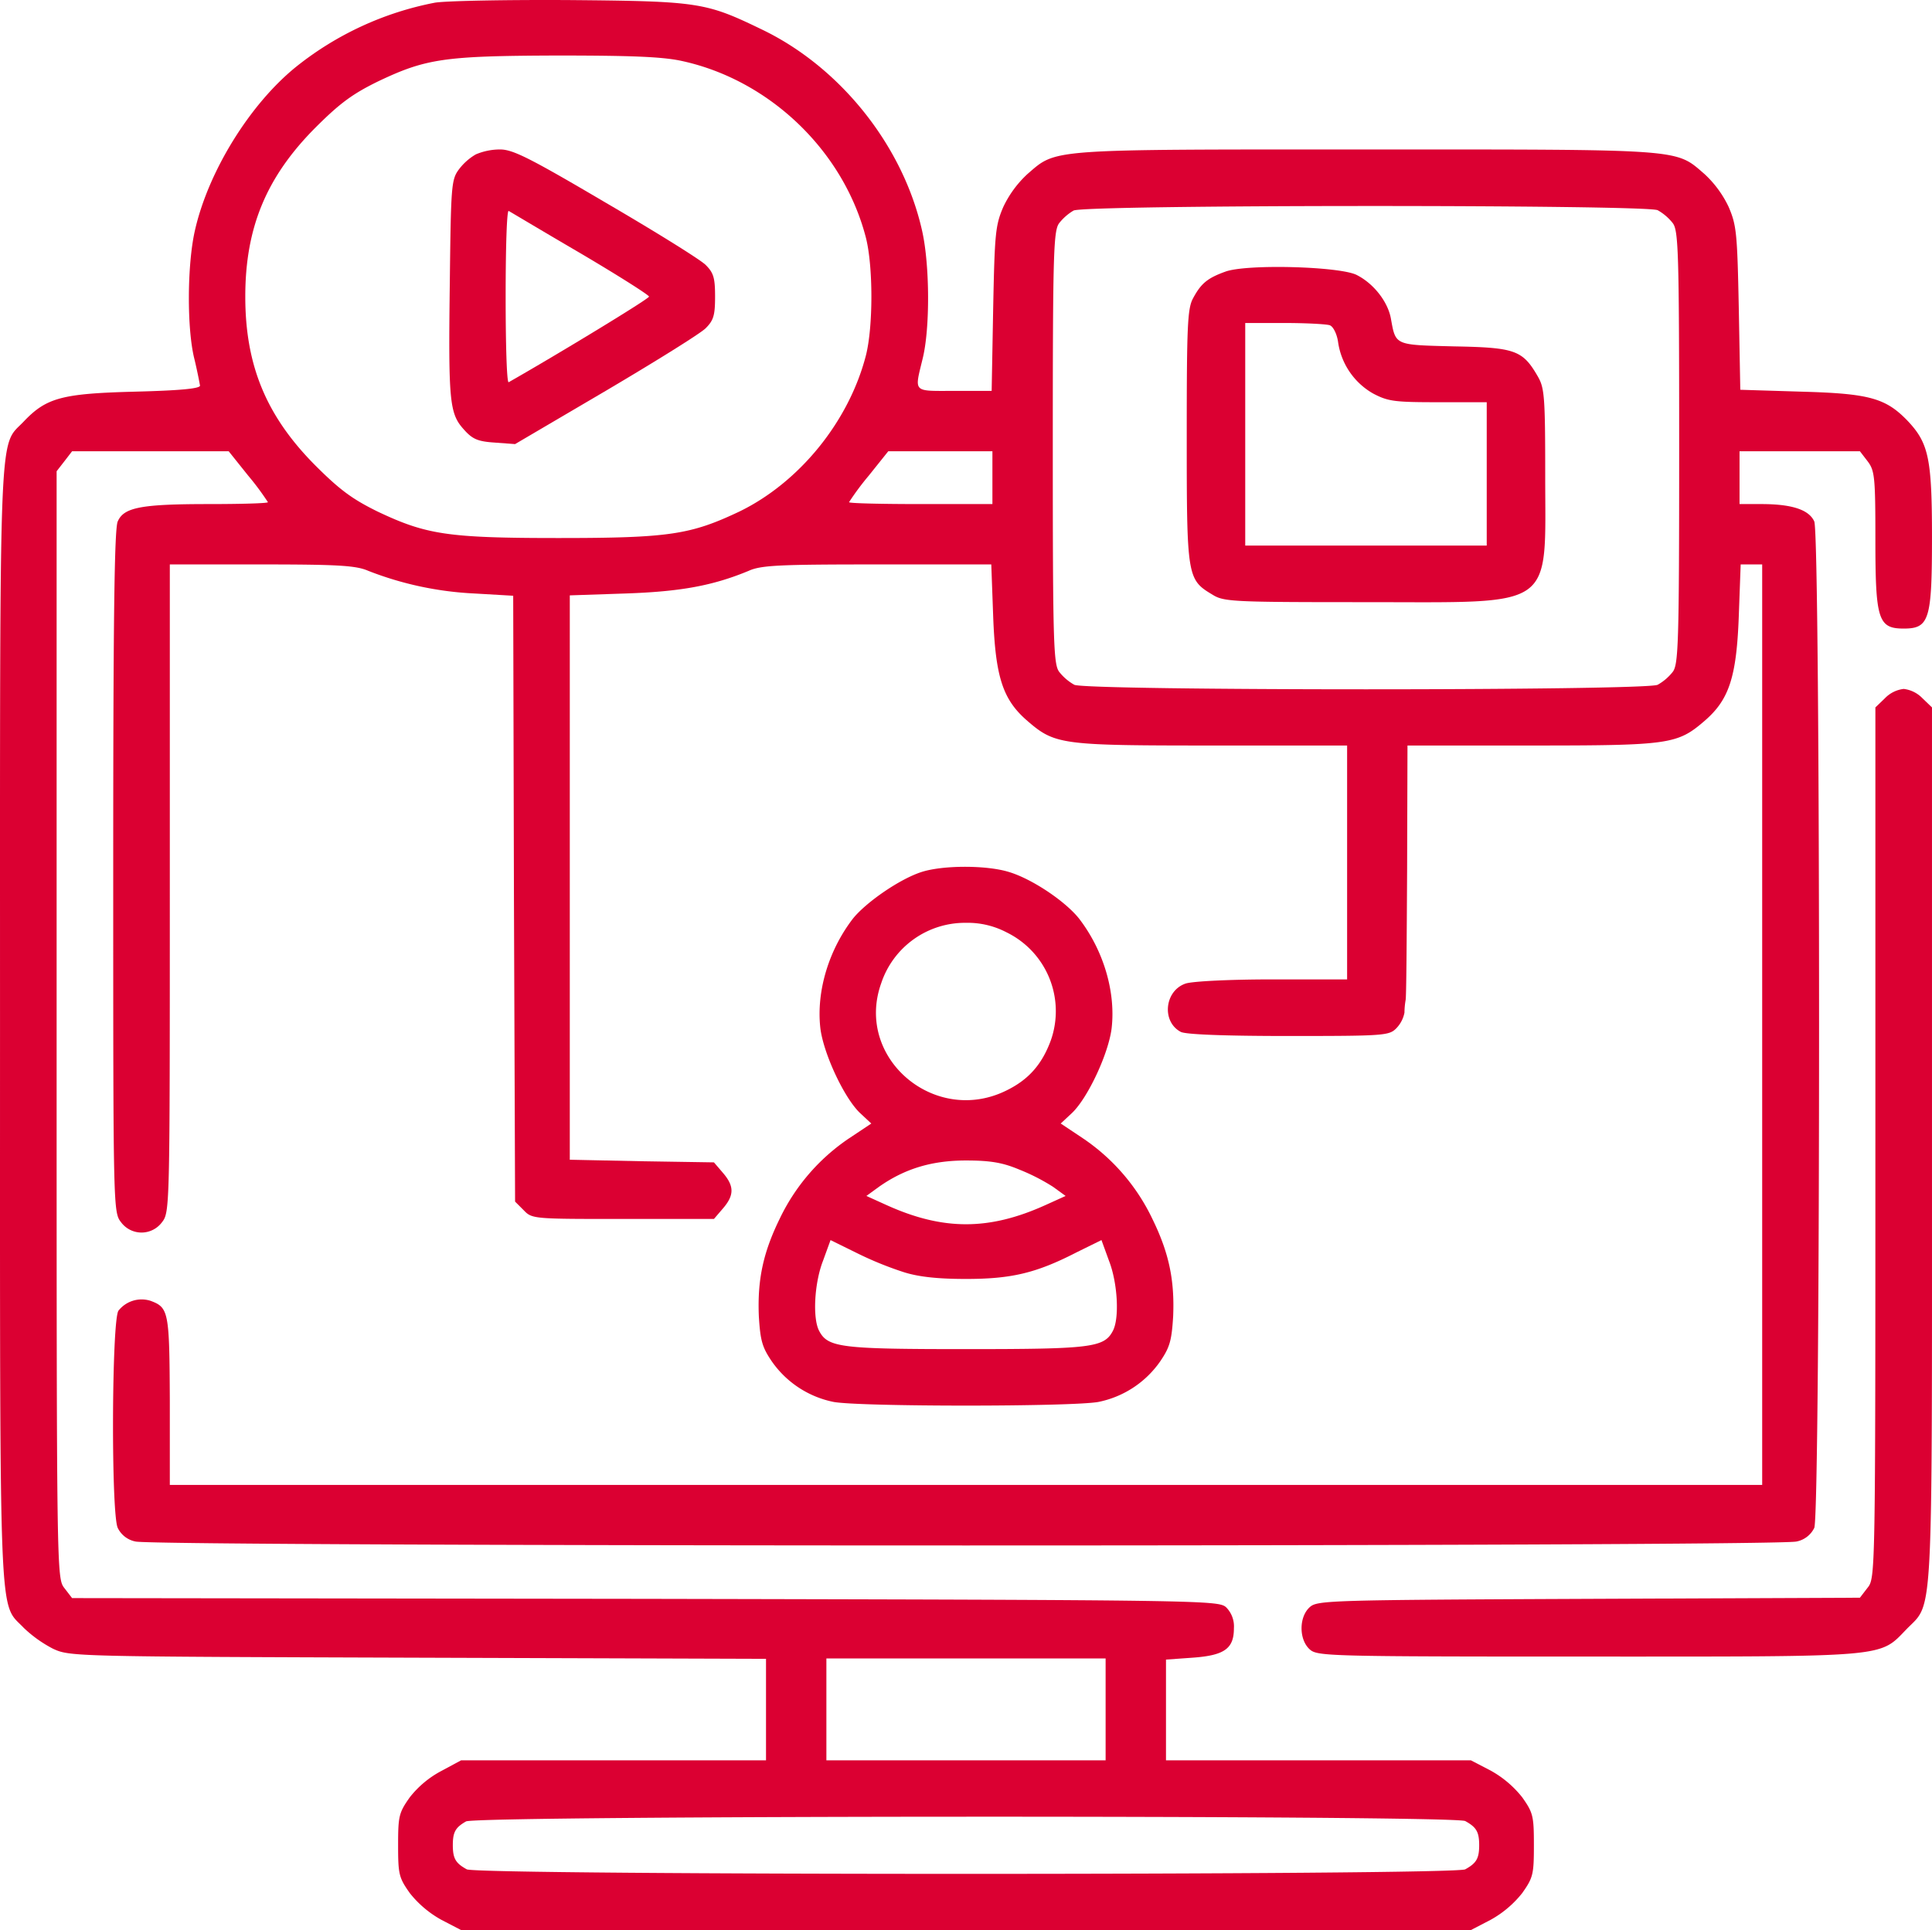 <svg xmlns="http://www.w3.org/2000/svg" width="512.009" height="511.619" viewBox="0 0 512.009 511.619"><g id="member" transform="translate(0.005 511.619)"><path id="Path_15" data-name="Path 15" d="M115.2-510.9a84.4,84.4,0,0,0-36.5,16.8c-12.4,9.9-23.6,28-27.1,43.8-2,9-2.1,25.8-.1,33.8.8,3.3,1.4,6.5,1.5,7.1,0,.8-5.4,1.3-17.2,1.6-19.4.5-23.5,1.6-29.5,7.9C-.4-392.8,0-403.1,0-240S-.4-87.2,6.3-80.1A33.5,33.5,0,0,0,14-74.6c4.5,2.1,5.1,2.1,96.8,2.4l92.2.3V-45H122.2L117-42.2a26.217,26.217,0,0,0-8.4,7c-2.9,4.1-3.1,5-3.1,12.7s.2,8.6,3.1,12.7A27.841,27.841,0,0,0,117-2.7L122.2,0H389.8L395-2.7a27.841,27.841,0,0,0,8.4-7.1c2.9-4.1,3.1-5,3.1-12.7s-.2-8.6-3.1-12.7a27.841,27.841,0,0,0-8.4-7.1L389.8-45H309V-71.7l7-.5c8.5-.6,11-2.4,11-7.8a7.169,7.169,0,0,0-2.1-5.6c-2.1-1.8-6.2-1.9-153.9-2.2L19.1-88l-2-2.6C15-93.3,15-93.3,15-240V-386.7l2.1-2.7,2-2.6H60.6l5.2,6.5a72.029,72.029,0,0,1,5.2,7c0,.3-7.1.5-15.7.5-18,0-22.5.9-24.1,4.6-.9,1.8-1.2,26.5-1.2,92.8,0,89.9,0,90.3,2.1,93a6.75,6.75,0,0,0,10.8,0c2.1-2.7,2.1-3.2,2.1-88.5V-362H69.4c20.4,0,25,.3,28.2,1.7a88.6,88.6,0,0,0,28.1,6l10.3.6.2,80.3.3,80.3,2.3,2.3c2.2,2.3,2.6,2.3,26.3,2.3h24.1l2.4-2.8c3-3.5,3-5.9,0-9.4l-2.4-2.8-19.1-.3-19.1-.4V-353.8l14.8-.5c14.7-.5,23.2-2.1,32.6-6,3.3-1.5,8.2-1.7,34.1-1.7h30.2l.5,13.7c.6,16.3,2.6,22.2,9.1,27.8,7.3,6.3,9,6.5,48.9,6.5H357v62H337.1c-11.4,0-21.1.5-22.9,1.1-5.6,1.9-6.4,10.1-1.3,12.8,1.2.7,11.7,1.1,28.5,1.1,25.3,0,26.7-.1,28.6-2a8.186,8.186,0,0,0,2.2-4.2,20.635,20.635,0,0,1,.3-3.3c.2-.6.3-16,.4-34.3L373-314h32.8c36.6,0,38.7-.3,45.9-6.5,6.5-5.6,8.5-11.5,9.1-27.8l.5-13.7H467v244H45v-22.3c-.1-23.7-.3-24.7-5.1-26.5a7.8,7.8,0,0,0-8.5,2.6c-1.8,2.3-2,53.8-.2,57.6a6.642,6.642,0,0,0,4.7,3.6c5,1.4,435.2,1.4,440.2,0a6.642,6.642,0,0,0,4.7-3.6c1.7-3.6,1.7-263.2,0-266.8-1.4-3.1-5.9-4.6-14-4.6H461v-14h31.9l2,2.6c1.9,2.5,2.1,4,2.1,20.6,0,21.4.7,23.8,7.5,23.8s7.5-2.3,7.5-24.3c0-20.7-.9-24.8-6.3-30.6-5.9-6.2-10.2-7.4-28.3-7.9l-16.2-.5-.4-21.6c-.4-20-.6-22-2.7-26.9a28.483,28.483,0,0,0-6.4-8.7c-7.8-6.7-4.8-6.5-89.7-6.5s-81.9-.2-89.7,6.5a28.483,28.483,0,0,0-6.4,8.7c-2.1,4.9-2.3,6.9-2.7,27l-.4,21.8h-9.9c-11.1,0-10.6.6-8.4-8.5,2-8,1.9-24.8-.1-33.8-5-22.6-21.7-43.6-42.7-53.6-14.7-7.1-16.6-7.4-50.7-7.7C134.2-511.7,118.1-511.4,115.2-510.9Zm65.3,15.4c23.4,5,43.1,23.9,49,47,1.9,7.6,1.9,23.4,0,31-4.5,17.6-17.7,33.8-33.6,41.5-12.9,6.1-18.5,7-47.9,7s-35-.9-47.9-7c-6.7-3.3-10-5.7-16.6-12.3C70.6-401.3,65-414.7,65-433s5.6-31.7,18.5-44.7c6.6-6.6,9.9-9,16.6-12.3,12.8-6.1,17.6-6.8,47.4-6.9C166.8-496.9,175.3-496.6,180.5-495.5Zm258.8,39.6a13.462,13.462,0,0,1,3.9,3.3c1.6,1.9,1.8,6.6,1.8,59.6s-.2,57.7-1.8,59.6a13.463,13.463,0,0,1-3.9,3.3c-3.1,1.6-151.5,1.6-154.6,0a13.463,13.463,0,0,1-3.9-3.3c-1.6-1.9-1.8-6.6-1.8-59.6s.2-57.7,1.8-59.6a13.734,13.734,0,0,1,3.7-3.2C287.3-457.4,436.3-457.4,439.3-455.9ZM263-385v7H244c-10.4,0-19-.2-19-.5a72.031,72.031,0,0,1,5.2-7l5.2-6.5H263ZM293-58.5V-45H219V-72h74Zm95.3,29.6c2.9,1.6,3.7,2.8,3.7,6.4s-.8,4.8-3.7,6.4c-3.1,1.6-261.5,1.6-264.6,0-2.9-1.6-3.7-2.8-3.7-6.4,0-3.5.7-4.7,3.5-6.3C126.4-30.4,385.2-30.5,388.3-28.9Z" fill="#db0032"></path><path id="Path_16" data-name="Path 16" d="M126.1-470.7a15.106,15.106,0,0,0-4.5,4c-2,2.7-2.1,4.3-2.4,30-.4,31.5-.1,34.7,3.7,38.9,2.3,2.6,3.7,3.2,8.2,3.5l5.4.4,24-14.1c13.2-7.8,25.1-15.2,26.5-16.6,2.1-2.1,2.5-3.4,2.5-8.4s-.4-6.3-2.5-8.4c-1.4-1.4-13.3-8.8-26.5-16.5-20.2-11.9-24.6-14.1-28-14.1A16.478,16.478,0,0,0,126.1-470.7Zm27.7,26.2c10,5.9,18.2,11.1,18.2,11.5,0,.6-24.2,15.3-37.2,22.7-.5.2-.8-10-.8-22.7s.3-22.9.8-22.7C135.2-455.5,143.7-450.4,153.8-444.5Z" fill="#db0032"></path><path id="Path_17" data-name="Path 17" d="M324.7-439.6c-4.7,1.7-6.4,3.1-8.5,7-1.5,2.7-1.7,7.1-1.7,36.6,0,37.3.1,38,6.8,42,3,1.9,5.3,2,40.7,2,50.7,0,47.5,2.3,47.5-33.5,0-21.2-.2-23.3-2-26.4-4-6.9-6-7.6-22.1-7.9-15.9-.4-15.5-.2-16.8-7.4-.8-4.4-4.5-9.2-9-11.5C355.3-441,330.3-441.7,324.7-439.6Zm27.7,14.2c.9.3,1.9,2.3,2.2,4.4a18.744,18.744,0,0,0,9.3,13.7c4,2.1,5.7,2.3,17.3,2.3H394v38H330v-59h10.4C346.1-426,351.6-425.7,352.4-425.4Z" fill="#db0032"></path><path id="Path_18" data-name="Path 18" d="M499.5-326.5l-2.5,2.4v115.4c0,114.9,0,115.4-2.1,118l-2,2.6-71.8.3c-69.1.3-72,.4-74,2.2-2.9,2.6-2.9,8.6,0,11.2,2,1.8,4.7,1.9,73.8,1.9,80.3,0,77,.3,84.4-7.3,7.1-7.3,6.7.4,6.7-128.4V-324.1l-2.5-2.4a8.236,8.236,0,0,0-5-2.5A8.236,8.236,0,0,0,499.5-326.5Z" fill="#db0032"></path><path id="Path_19" data-name="Path 19" d="M244.3-280.5c-5.7,1.8-14.6,7.9-18.2,12.3-6.5,8.4-9.8,19.4-8.7,29.1.8,6.7,6.3,18.5,10.5,22.5l3,2.8-6,4a53.494,53.494,0,0,0-18.3,21.3c-4.4,9-5.9,16.2-5.5,25.8.4,6.5.9,8.2,3.4,11.9A26.255,26.255,0,0,0,220.9-140c7,1.3,63.2,1.3,70.2,0a26.255,26.255,0,0,0,16.4-10.8c2.5-3.7,3-5.4,3.4-11.9.4-9.6-1.1-16.8-5.5-25.8a53.494,53.494,0,0,0-18.3-21.3l-6-4,3-2.8c4.2-4,9.7-15.8,10.5-22.5,1.1-9.7-2.2-20.7-8.7-29.1-3.7-4.6-12.5-10.5-18.6-12.3C261.4-282.3,250-282.3,244.3-280.5Zm22.4,16a23.257,23.257,0,0,1,11.8,28.6c-2.3,6.3-5.8,10.4-11.7,13.3-19,9.5-40.3-8.5-33.3-28.3A23.408,23.408,0,0,1,256-267,22.174,22.174,0,0,1,266.7-264.5Zm3.4,62.9a53.423,53.423,0,0,1,9,4.6l3.3,2.4-5.3,2.4c-15,6.8-27.2,6.8-42.2,0l-5.3-2.4,3.3-2.4c6.8-4.8,14-7,23.1-7C262.6-204,265.8-203.4,270.1-201.6Zm-30.6,27.2c4.1,1.3,9.3,1.8,16.5,1.8,11.9,0,18.5-1.5,29.2-7l6.7-3.3,2,5.5c2.3,5.9,2.8,15.3,1,18.6-2.3,4.4-5.9,4.8-38.9,4.8s-36.6-.4-38.9-4.8c-1.8-3.3-1.3-12.7,1-18.6l2-5.5,6.7,3.3A92.127,92.127,0,0,0,239.5-174.4Z" fill="#db0032"></path></g></svg>